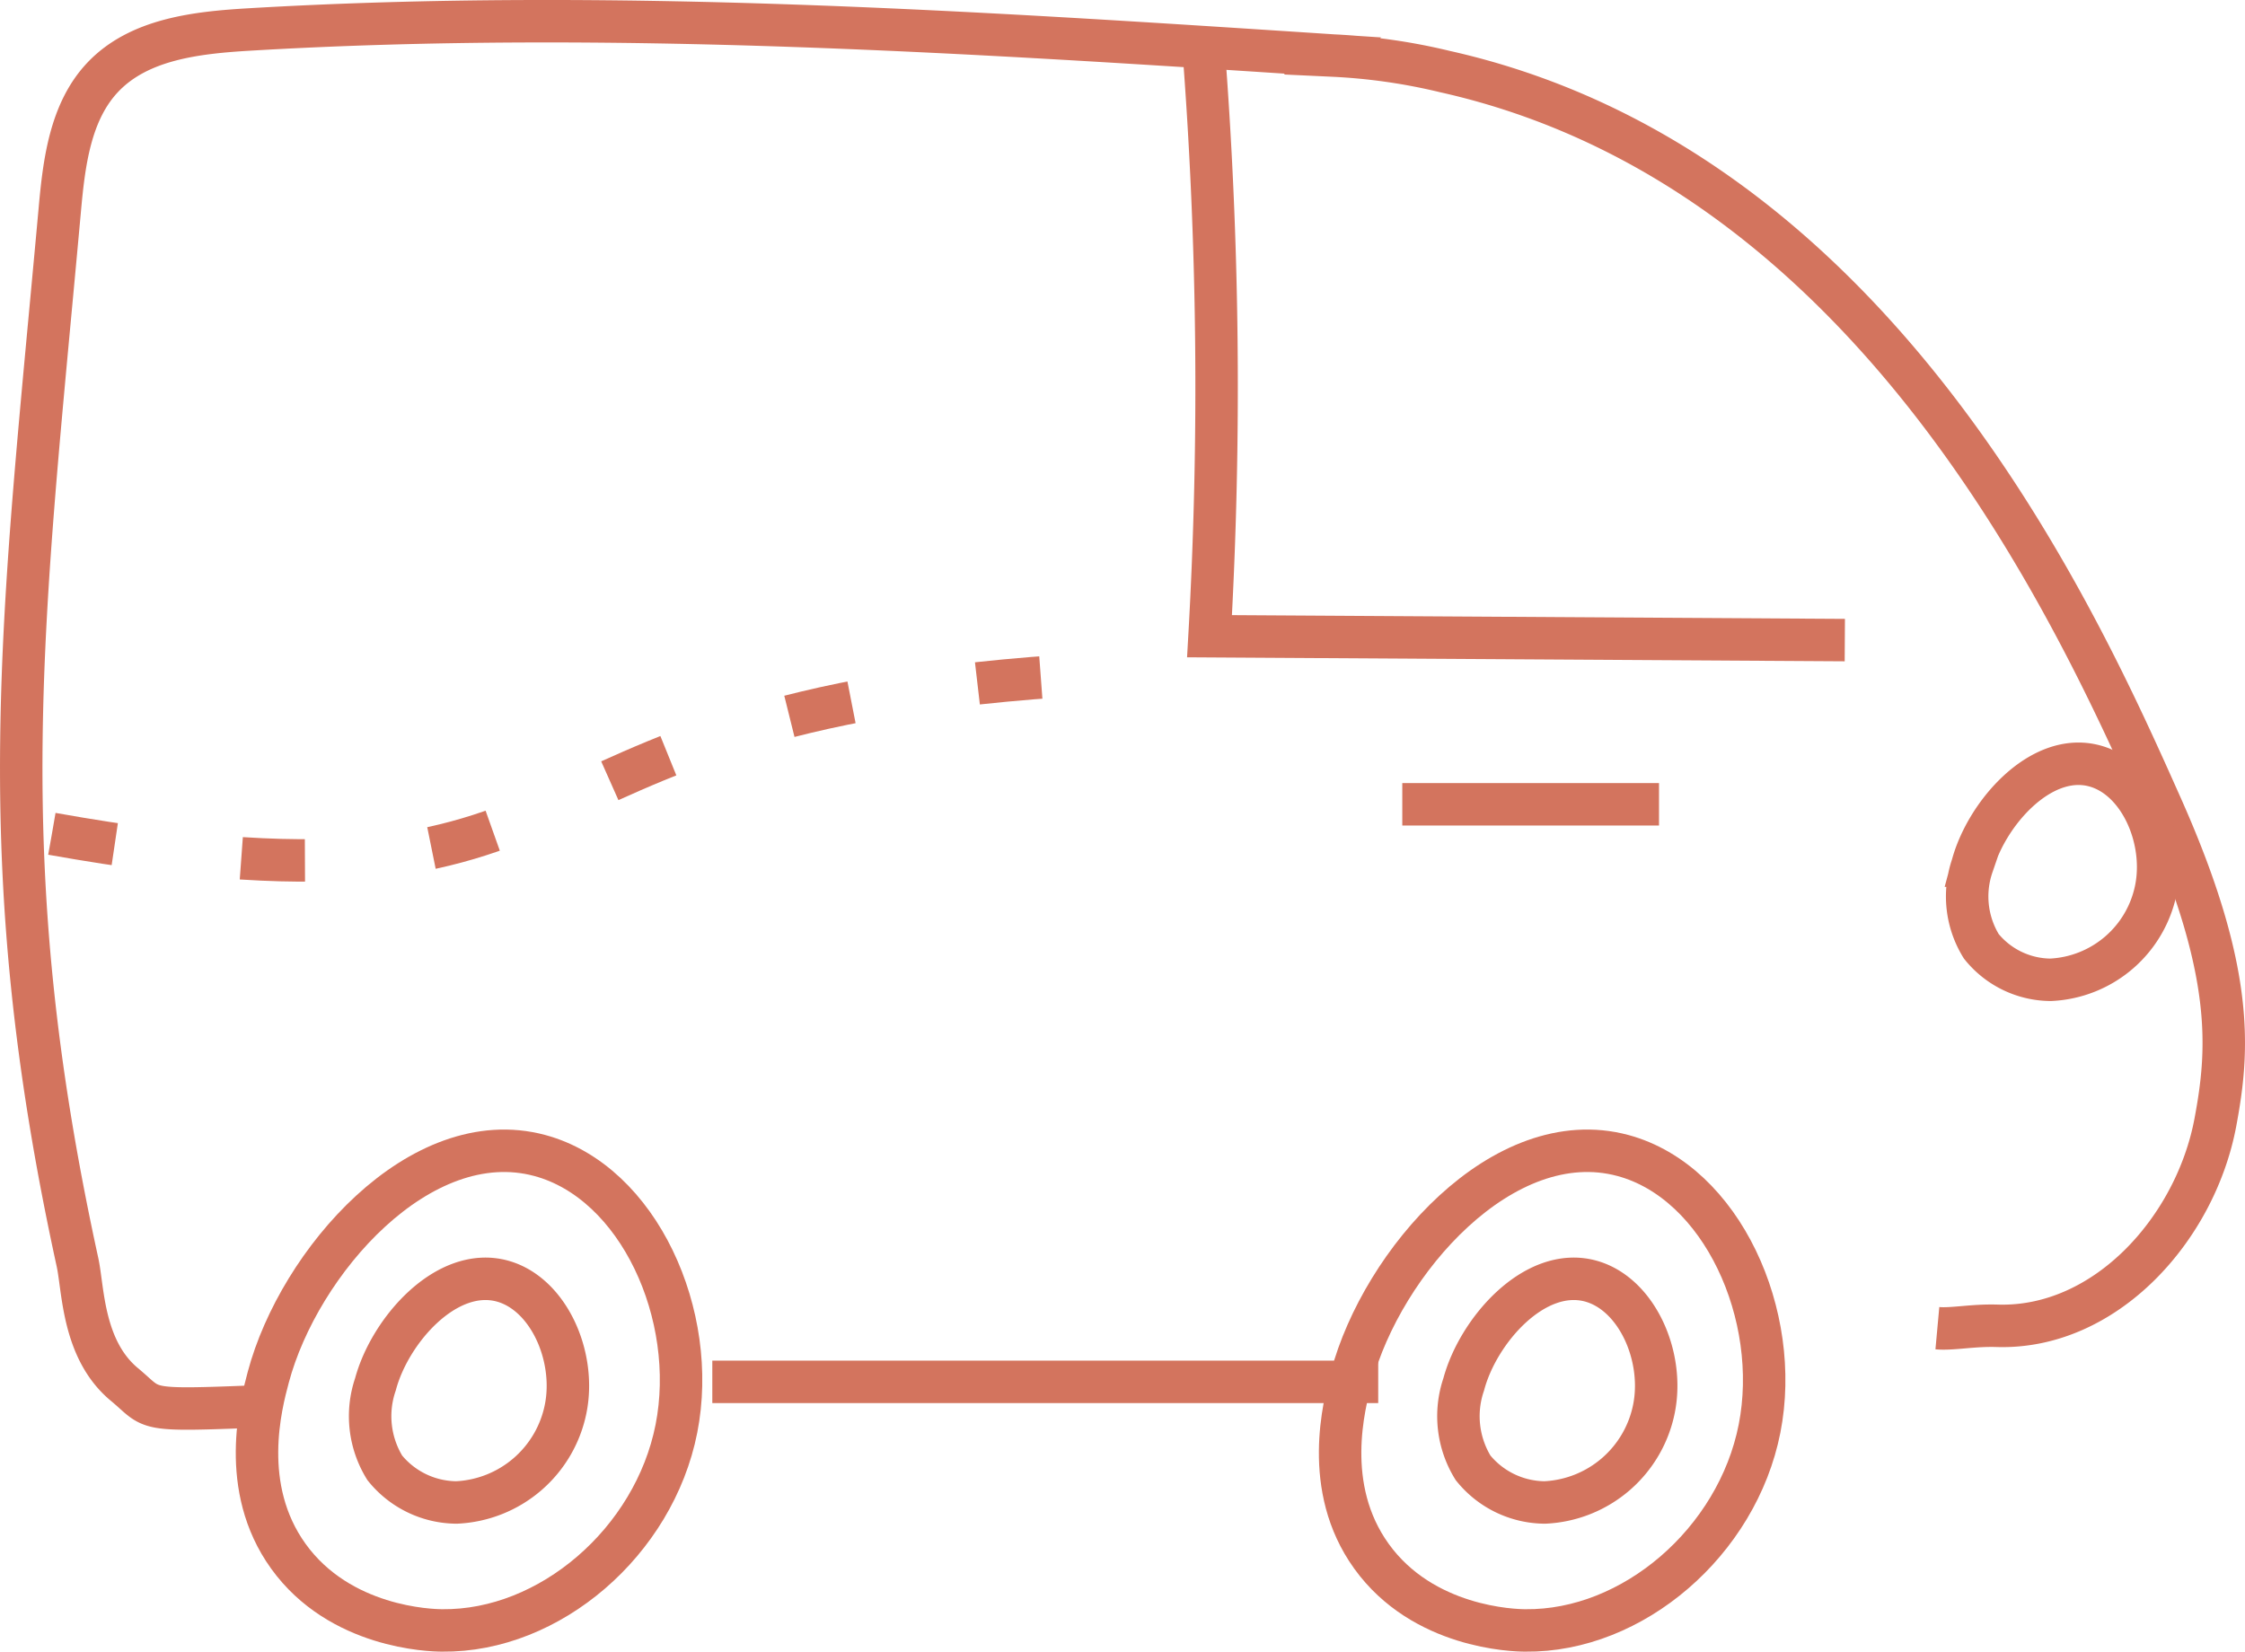 <svg id="Groupe_161" data-name="Groupe 161" xmlns="http://www.w3.org/2000/svg" xmlns:xlink="http://www.w3.org/1999/xlink" width="105.759" height="77.826" viewBox="0 0 105.759 77.826">
  <defs>
    <clipPath id="clip-path">
      <rect id="Rectangle_193" data-name="Rectangle 193" width="105.759" height="77.826" transform="translate(0 0)" fill="none"/>
    </clipPath>
  </defs>
  <g id="Groupe_160" data-name="Groupe 160" clip-path="url(#clip-path)">
    <path id="Tracé_6622" data-name="Tracé 6622" d="M12.755,66.243c-6.243.25-5.422.211-6.892-1.008-1.981-1.642-1.936-4.494-2.213-5.763-4.164-19.063-2.6-30.115-.837-49.548.2-2.238.487-4.658,2.033-6.289,1.706-1.8,4.422-2.1,6.9-2.246,17-1,34.051.114,51.047,1.228a28.016,28.016,0,0,1,5.279.756C88.423,7.93,97.919,29.246,101.818,38c3.47,7.789,3.184,11.474,2.545,14.885-.941,5.016-5.18,9.745-10.282,9.584-1.15-.036-2.112.176-2.814.112" fill="none" stroke="#d3745e" stroke-width="2"/>
    <path id="Tracé_6623" data-name="Tracé 6623" d="M98.671,36.087c-2.534-.681-5.106,2.258-5.758,4.7a4.475,4.475,0,0,0,.423,3.8A4.227,4.227,0,0,0,96.6,46.166a5.313,5.313,0,0,0,4.968-4.281C102.042,39.491,100.773,36.652,98.671,36.087Z" fill="none" stroke="#d3745e" stroke-width="2"/>
    <path id="Tracé_6624" data-name="Tracé 6624" d="M2.446,39.288c28.187,5.022,19.016-6.6,51.876-7.648" fill="none" stroke="#d3745e" stroke-width="2" stroke-dasharray="3 6"/>
    <path id="Tracé_6625" data-name="Tracé 6625" d="M56.679,2.042a207.2,207.2,0,0,1,.3,27.935l29.928.183" fill="none" stroke="#d3745e" stroke-width="2"/>
    <line id="Ligne_75" data-name="Ligne 75" x2="12.094" transform="translate(66.06 37.897)" fill="none" stroke="#d3745e" stroke-width="2"/>
    <line id="Ligne_76" data-name="Ligne 76" x2="31.37" transform="translate(33.556 65.11)" fill="none" stroke="#d3745e" stroke-width="2"/>
    <path id="Tracé_6626" data-name="Tracé 6626" d="M25.427,54.444C19.8,52.931,14.088,59.457,12.64,64.885c-.347,1.3-1.387,5.2.941,8.437,2.429,3.379,6.7,3.5,7.251,3.5,5.06.058,9.981-4.174,11.033-9.506S30.095,55.7,25.427,54.444Z" fill="none" stroke="#d3745e" stroke-width="2"/>
    <path id="Tracé_6627" data-name="Tracé 6627" d="M23.649,60.357c-2.624-.7-5.287,2.338-5.962,4.868a4.637,4.637,0,0,0,.438,3.934,4.377,4.377,0,0,0,3.382,1.634,5.5,5.5,0,0,0,5.144-4.432C27.14,63.882,25.826,60.942,23.649,60.357Z" fill="none" stroke="#d3745e" stroke-width="2"/>
    <path id="Tracé_6628" data-name="Tracé 6628" d="M76.451,54.444c-5.628-1.513-11.339,5.013-12.787,10.441-.347,1.3-1.387,5.2.941,8.437,2.429,3.379,6.7,3.5,7.251,3.5,5.06.058,9.981-4.174,11.033-9.506S81.119,55.7,76.451,54.444Z" fill="none" stroke="#d3745e" stroke-width="2"/>
    <path id="Tracé_6629" data-name="Tracé 6629" d="M74.917,60.357c-2.624-.7-5.287,2.338-5.962,4.868a4.637,4.637,0,0,0,.438,3.934,4.377,4.377,0,0,0,3.382,1.634,5.5,5.5,0,0,0,5.144-4.432C78.408,63.882,77.094,60.942,74.917,60.357Z" fill="none" stroke="#d3745e" stroke-width="2"/>
  </g>
</svg>
